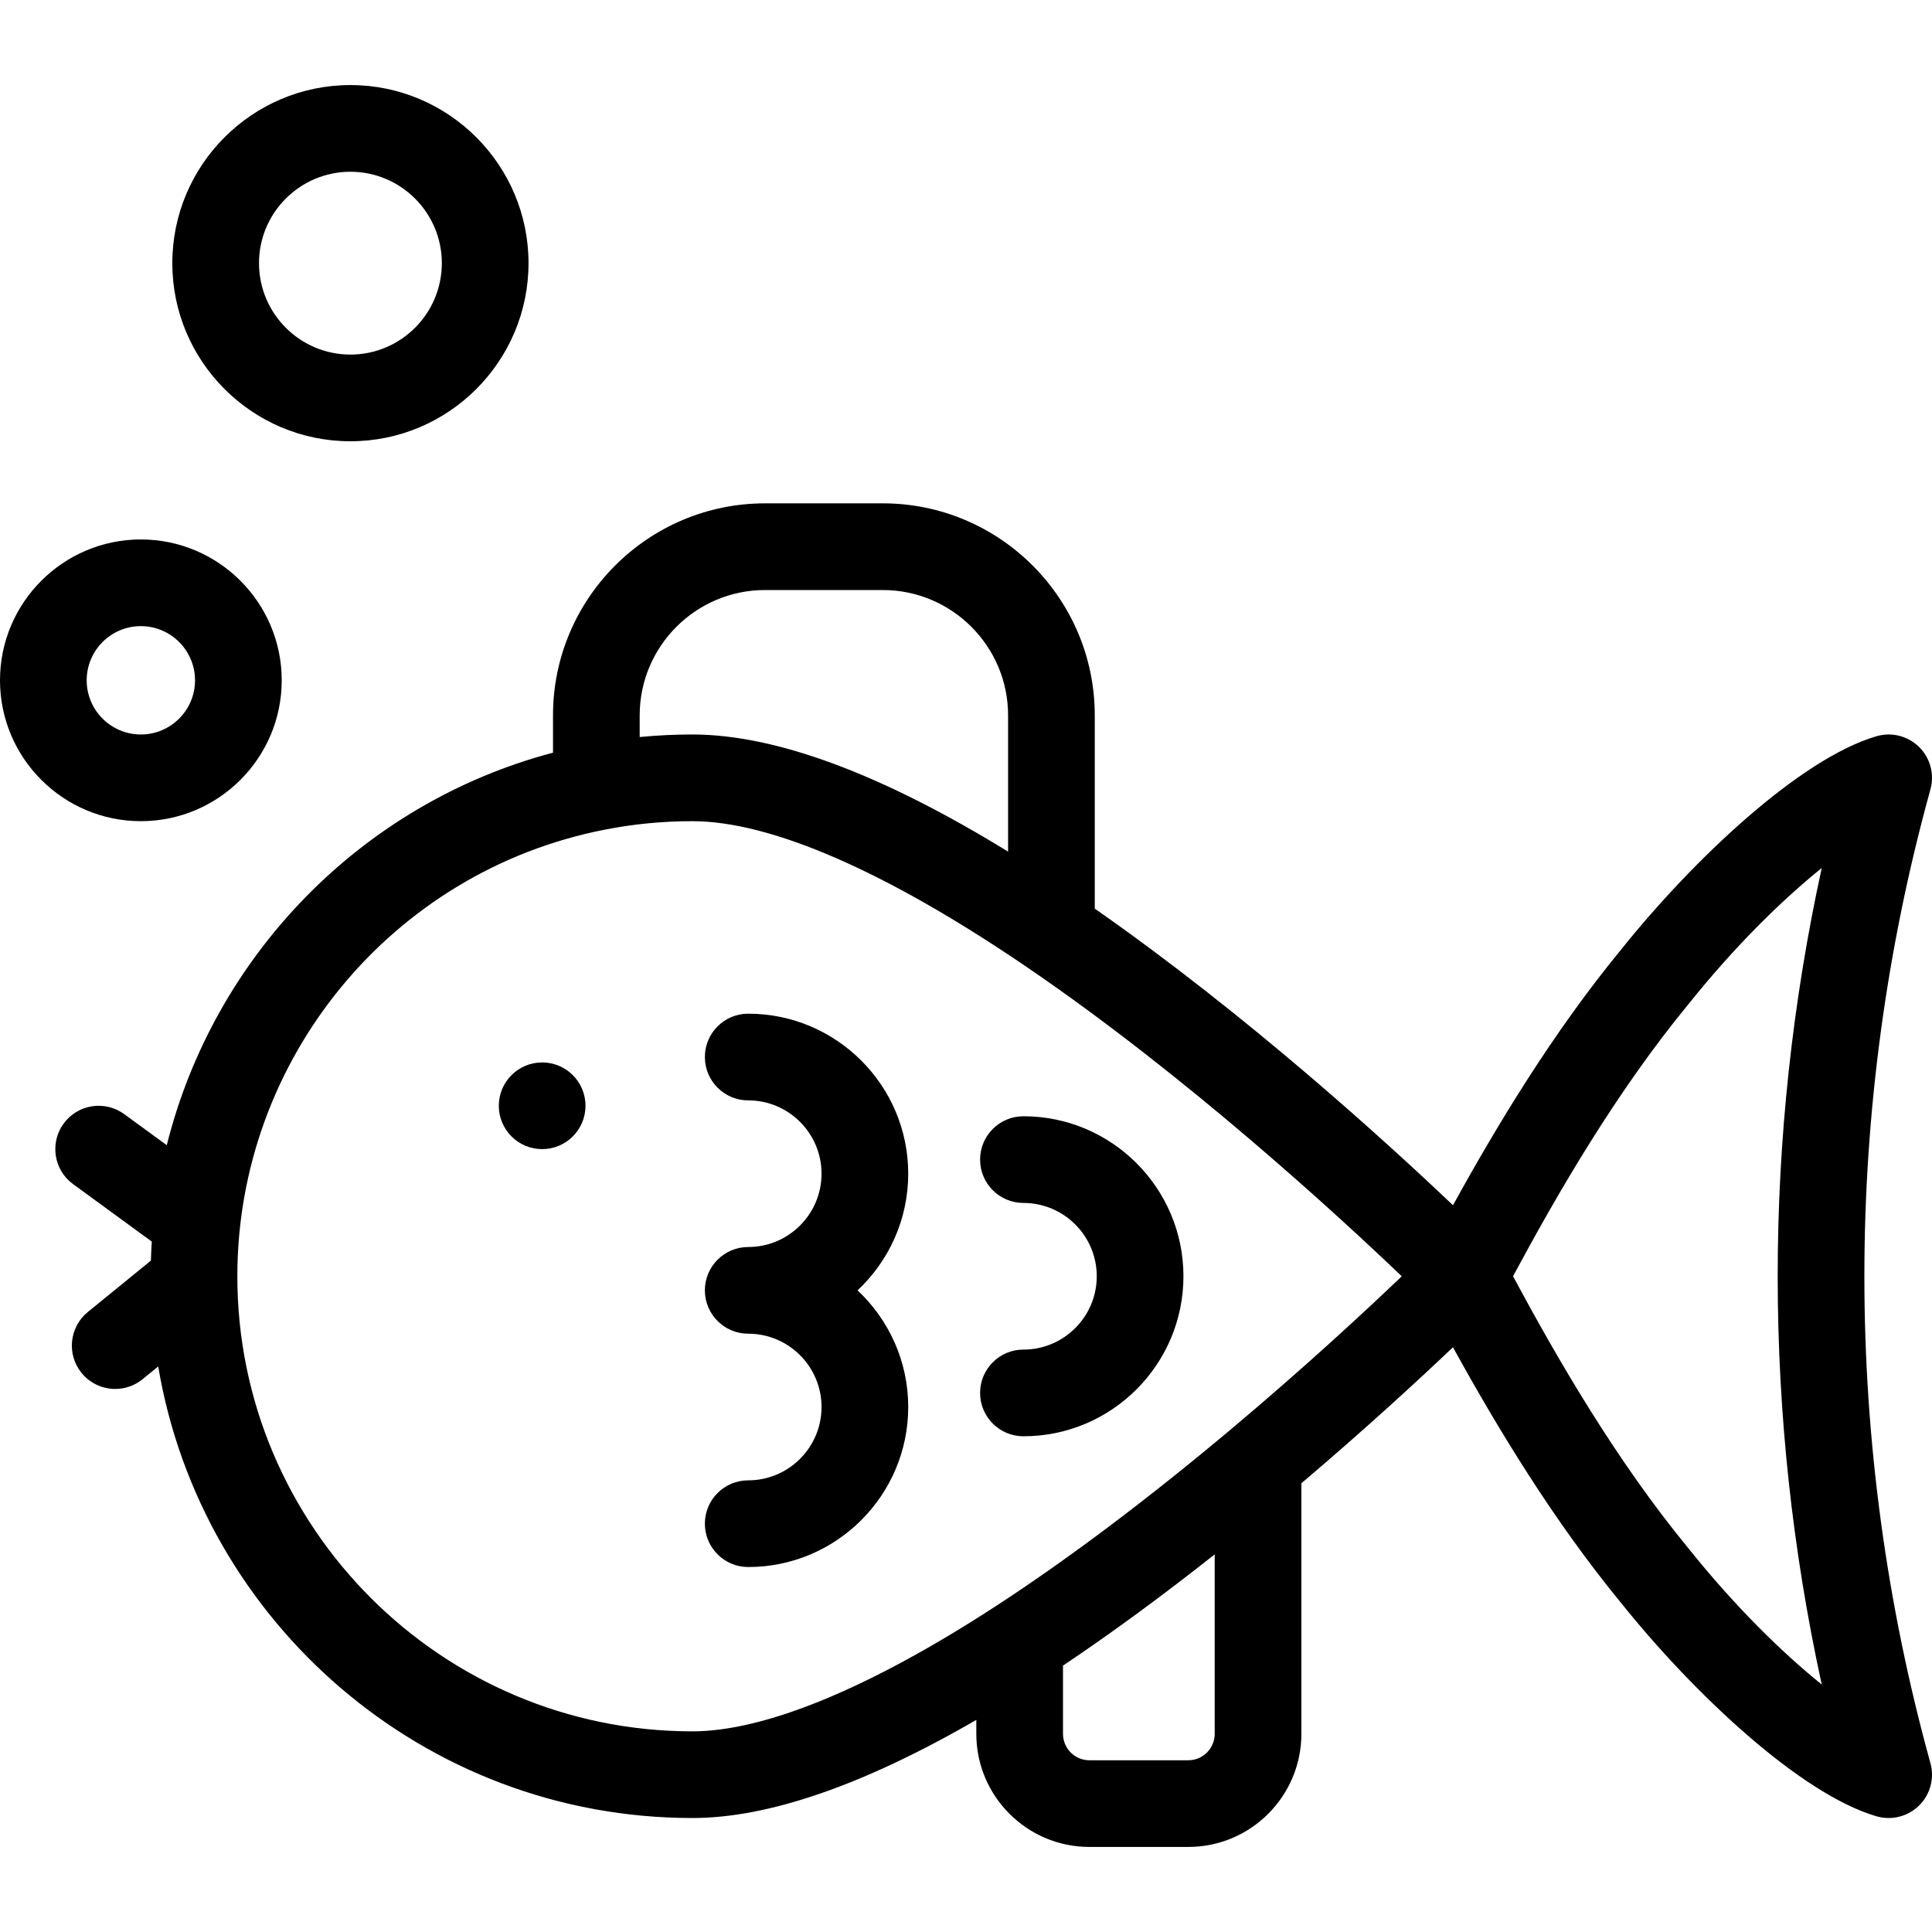 <?xml version="1.0" encoding="iso-8859-1"?>
<!-- Uploaded to: SVG Repo, www.svgrepo.com, Generator: SVG Repo Mixer Tools -->
<svg fill="#000000" height="800px" width="800px" version="1.1" id="Layer_1" xmlns="http://www.w3.org/2000/svg" xmlns:xlink="http://www.w3.org/1999/xlink" 
	 viewBox="0 0 512 512" xml:space="preserve">
<g>
	<g>
		<g>
			<path d="M511.584,209.195c1.111-4.016-0.04-8.317-3.008-11.241c-2.967-2.924-7.284-4.017-11.284-2.845
				c-20.225,5.908-48.562,32.651-67.696,56.556c-17.979,21.868-32.827,46.465-44.541,67.735
				c-17.738-16.864-54.601-50.457-94.93-78.602V189.57c0-30.977-25.201-56.178-56.178-56.178h-31.207
				c-30.983,0-56.189,25.201-56.189,56.178v9.892C95.6,212.97,56.698,253.463,44.196,303.489l-11.28-8.235
				c-5.123-3.741-12.31-2.62-16.049,2.504c-3.741,5.123-2.62,12.308,2.503,16.049l20.853,15.226
				c-0.107,1.674-0.182,3.354-0.23,5.039l-16.72,13.624c-4.917,4.006-5.656,11.241-1.649,16.158
				c2.271,2.786,5.576,4.231,8.911,4.231c2.551,0,5.117-0.844,7.249-2.582l4.143-3.376c11.417,67.827,70.55,119.669,141.574,119.669
				c20.161,0,45.411-8.74,75.233-26.007v3.701c0,16.524,13.439,29.967,29.955,29.967h26.234c16.517,0,29.955-13.443,29.955-29.967
				v-66.405c17.044-14.463,31.119-27.448,40.173-36.048c11.715,21.272,26.564,45.873,44.545,67.743
				c19.136,23.906,47.474,50.65,67.696,56.556c1.061,0.311,2.144,0.461,3.22,0.461c2.976,0,5.885-1.158,8.064-3.306
				c2.967-2.924,4.118-7.226,3.007-11.241C488.245,382.841,488.245,293.606,511.584,209.195z M169.523,189.57
				c0-18.309,14.901-33.205,33.217-33.205h31.207c18.31,0,33.206,14.896,33.206,33.206v36.112l0.018,0.016
				c-33.537-20.614-61.626-31.052-83.671-31.052c-4.685,0-9.356,0.226-13.978,0.674V189.57z M321.907,411.934v47.558
				c0,3.857-3.133,6.995-6.983,6.995H288.69c-3.851,0-6.984-3.137-6.984-6.995V441.41l-0.007-0.001
				c12.789-8.567,26.248-18.437,40.23-29.498L321.907,411.934z M326.01,378.951c-22.053,18.5-42.933,34.198-62.056,46.656
				c-33.383,21.732-61.204,33.219-80.452,33.219c-66.5,0-120.603-54.102-120.603-120.603c0-57.571,40.936-107.343,97.37-118.353
				c7.538-1.493,15.356-2.25,23.233-2.25c20.87,0,51.531,13.381,88.671,38.7c42.265,28.799,82.441,65.792,99.308,81.906
				C362.184,347.115,345.82,362.338,326.01,378.951z M482.779,446.413c-10.629-8.554-23.167-20.888-35.293-36.046
				c-0.033-0.04-0.065-0.08-0.099-0.121c-19.051-23.159-34.614-50.044-46.419-72.024c11.804-21.98,27.368-48.865,46.419-72.024
				c0.033-0.04,0.067-0.08,0.099-0.121c12.125-15.157,24.663-27.492,35.293-36.045C467.216,301.308,467.216,375.14,482.779,446.413z
				"/>
			<circle cx="143.678" cy="293.042" r="11.486"/>
			<path d="M240.688,311.039c0-23.38-19.022-42.402-42.403-42.402c-6.344,0-11.486,5.143-11.486,11.486
				c0,6.343,5.142,11.486,11.486,11.486c10.714,0,19.431,8.717,19.431,19.43c0,10.714-8.717,19.431-19.431,19.431
				c-6.344,0-11.486,5.143-11.486,11.486c0,6.343,5.142,11.486,11.486,11.486c10.714,0,19.431,8.717,19.431,19.431
				c0,10.713-8.717,19.43-19.431,19.43c-6.344,0-11.486,5.143-11.486,11.486c0,6.343,5.142,11.486,11.486,11.486
				c23.381,0,42.403-19.022,42.403-42.402c0-12.183-5.172-23.175-13.427-30.917C235.515,334.214,240.688,323.222,240.688,311.039z"
				/>
			<path d="M259.735,307.306c0,6.343,5.142,11.486,11.486,11.486c10.714,0,19.431,8.717,19.431,19.431s-8.717,19.431-19.431,19.431
				c-6.344,0-11.486,5.143-11.486,11.486c0,6.343,5.142,11.486,11.486,11.486c23.381,0,42.403-19.022,42.403-42.403
				c0-23.381-19.022-42.403-42.403-42.403C264.877,295.82,259.735,300.963,259.735,307.306z"/>
			<path d="M74.659,180.29c0-20.584-16.747-37.329-37.329-37.329C16.747,142.961,0,159.706,0,180.29s16.747,37.329,37.329,37.329
				C57.912,217.62,74.659,200.874,74.659,180.29z M22.972,180.29c0-7.917,6.44-14.357,14.357-14.357s14.357,6.44,14.357,14.357
				s-6.44,14.357-14.357,14.357S22.972,188.208,22.972,180.29z"/>
			<path d="M92.866,116.941c26.025,0,47.198-21.174,47.198-47.199c0-26.025-21.173-47.198-47.198-47.198
				c-26.025,0-47.199,21.173-47.199,47.198S66.84,116.941,92.866,116.941z M92.866,45.515c13.358,0,24.226,10.868,24.226,24.226
				c0,13.359-10.868,24.227-24.226,24.227c-13.358,0-24.226-10.868-24.226-24.227C68.639,56.383,79.507,45.515,92.866,45.515z"/>
		</g>
	</g>
</g>
</svg>